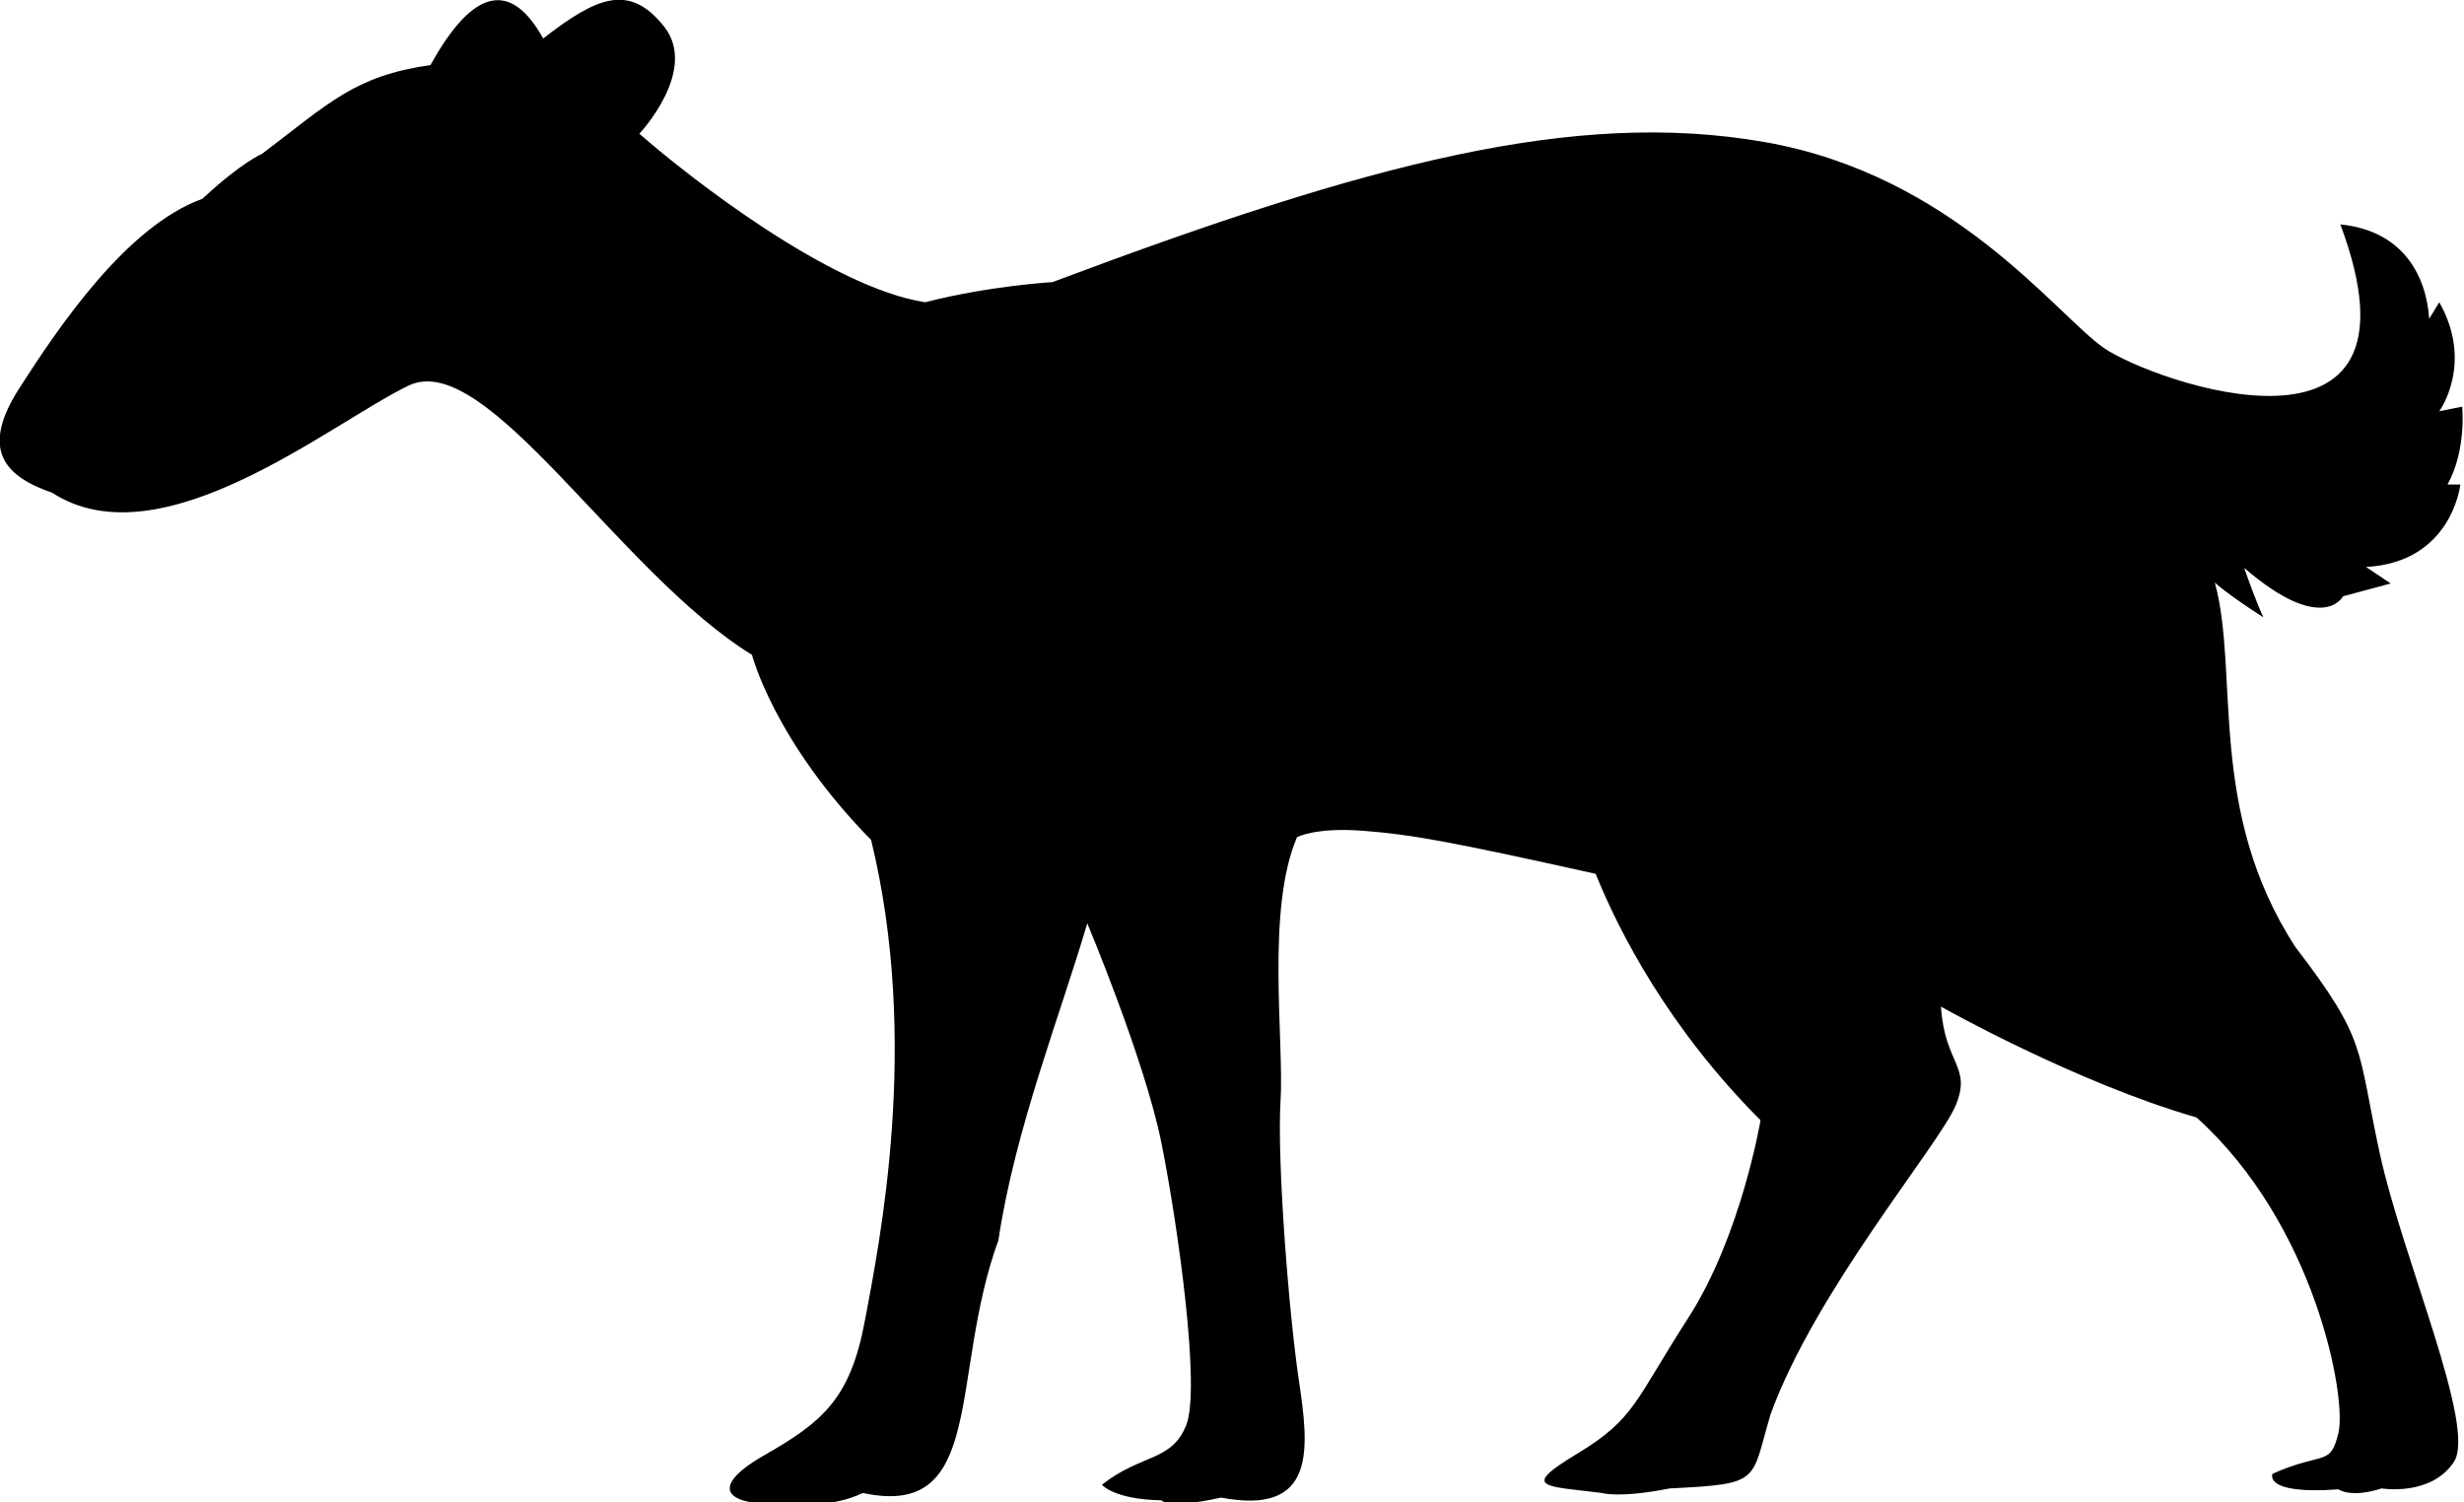 <?xml version="1.0" encoding="utf-8"?>
<!-- Generator: Adobe Illustrator 27.4.1, SVG Export Plug-In . SVG Version: 6.00 Build 0)  -->
<svg version="1.1" baseProfile="tiny" id="Layer_1" xmlns="http://www.w3.org/2000/svg" xmlns:xlink="http://www.w3.org/1999/xlink"
	 x="0px" y="0px" viewBox="0 0 269 164" overflow="visible" xml:space="preserve">
<path d="M5.7,53.8C0.5,52-2.2,49.1,2.1,42.4s11.7-17.7,20-20.7c4.3-4,6.5-4.9,6.5-4.9C36,11.2,38.7,8.3,47,7.1
	c4.7-8.5,8.8-9.2,12.3-2.9c5.8-4.5,9.4-6.1,13.2-1.3s-2.7,11.7-2.7,11.7c5.6,4.9,20.9,16.8,31.2,18.4c7-1.8,13.9-2.2,13.9-2.2
	c34.6-13,57-18.9,77.7-15.3s31.9,18.9,37.1,22.5c5.2,3.6,36.4,14.8,25.8-13.5c7,0.7,9.4,5.8,9.7,10.3l1.1-1.8c3.8,6.7,0,11.9,0,11.9
	l2.5-0.5c0,0,0.5,4.7-1.6,8.5h1.4c0,0-0.9,8.5-10.3,9l2.7,1.8l-5.2,1.4c0,0-2.2,4.3-10.8-3.1c1.4,4,2.1,5.4,2.1,5.4
	c-4.2-2.7-5.3-3.8-5.3-3.8c2.7,9.9-0.9,24.9,8.8,39.8c7.9,10.3,6.7,11,9.2,22.5s10.6,29.9,8.1,33.7s-7.9,2.9-7.9,2.9
	c-3.4,1.1-4.7,0.1-4.7,0.1c-8.3,0.6-7.2-1.7-7.2-1.7c5.6-2.5,6.3-0.7,7.2-4.5c0.9-3.8-2.5-22.7-15.5-34.4
	c-13.2-3.8-27.9-12.1-27.9-12.1c0.4,6.3,3.4,6.5,1.6,10.8s-15.3,20.2-20.2,33.7c-2.2,7.4-0.9,7.6-11,8.1c-5.6,1.1-7.4,0.5-7.4,0.5
	c-6.3-0.8-9-0.5-2.7-4.3s6.3-5.8,12.1-14.8c5.8-9,7.9-21.6,7.9-21.6c-10.1-10.1-15.5-20.7-18-26.9c-16.2-3.6-20.2-4.3-25.4-4.7
	s-7.2,0.7-7.2,0.7c-3.4,7.9-1.4,22.2-1.8,28.8c-0.4,6.5,0.9,23.1,2,30.5s2,14.8-8.5,12.8c-5.8,1.3-6.5,0.3-6.5,0.3
	c-5.2-0.1-6.5-1.7-6.5-1.7c4.3-3.4,7.6-2.5,9.2-6.5s-0.9-21.8-2.7-30.8s-8.1-24-8.1-24c-2.9,9.9-7.9,22.5-9.7,34.6
	c-5.4,14.8-1.3,30.5-14.8,27.6c-3.6,1.7-7.2,1.1-7.2,1.1c-7.9,0.6-9.9-1.6-3.6-5.2s9.4-6.1,11-14.6s6.1-30.5,0.7-52.6
	c-10.6-10.8-13-20.2-13-20.2c-14.6-9-29-33.5-37.5-29.4S17.6,61.5,5.7,53.8L5.7,53.8z"/>
</svg>
